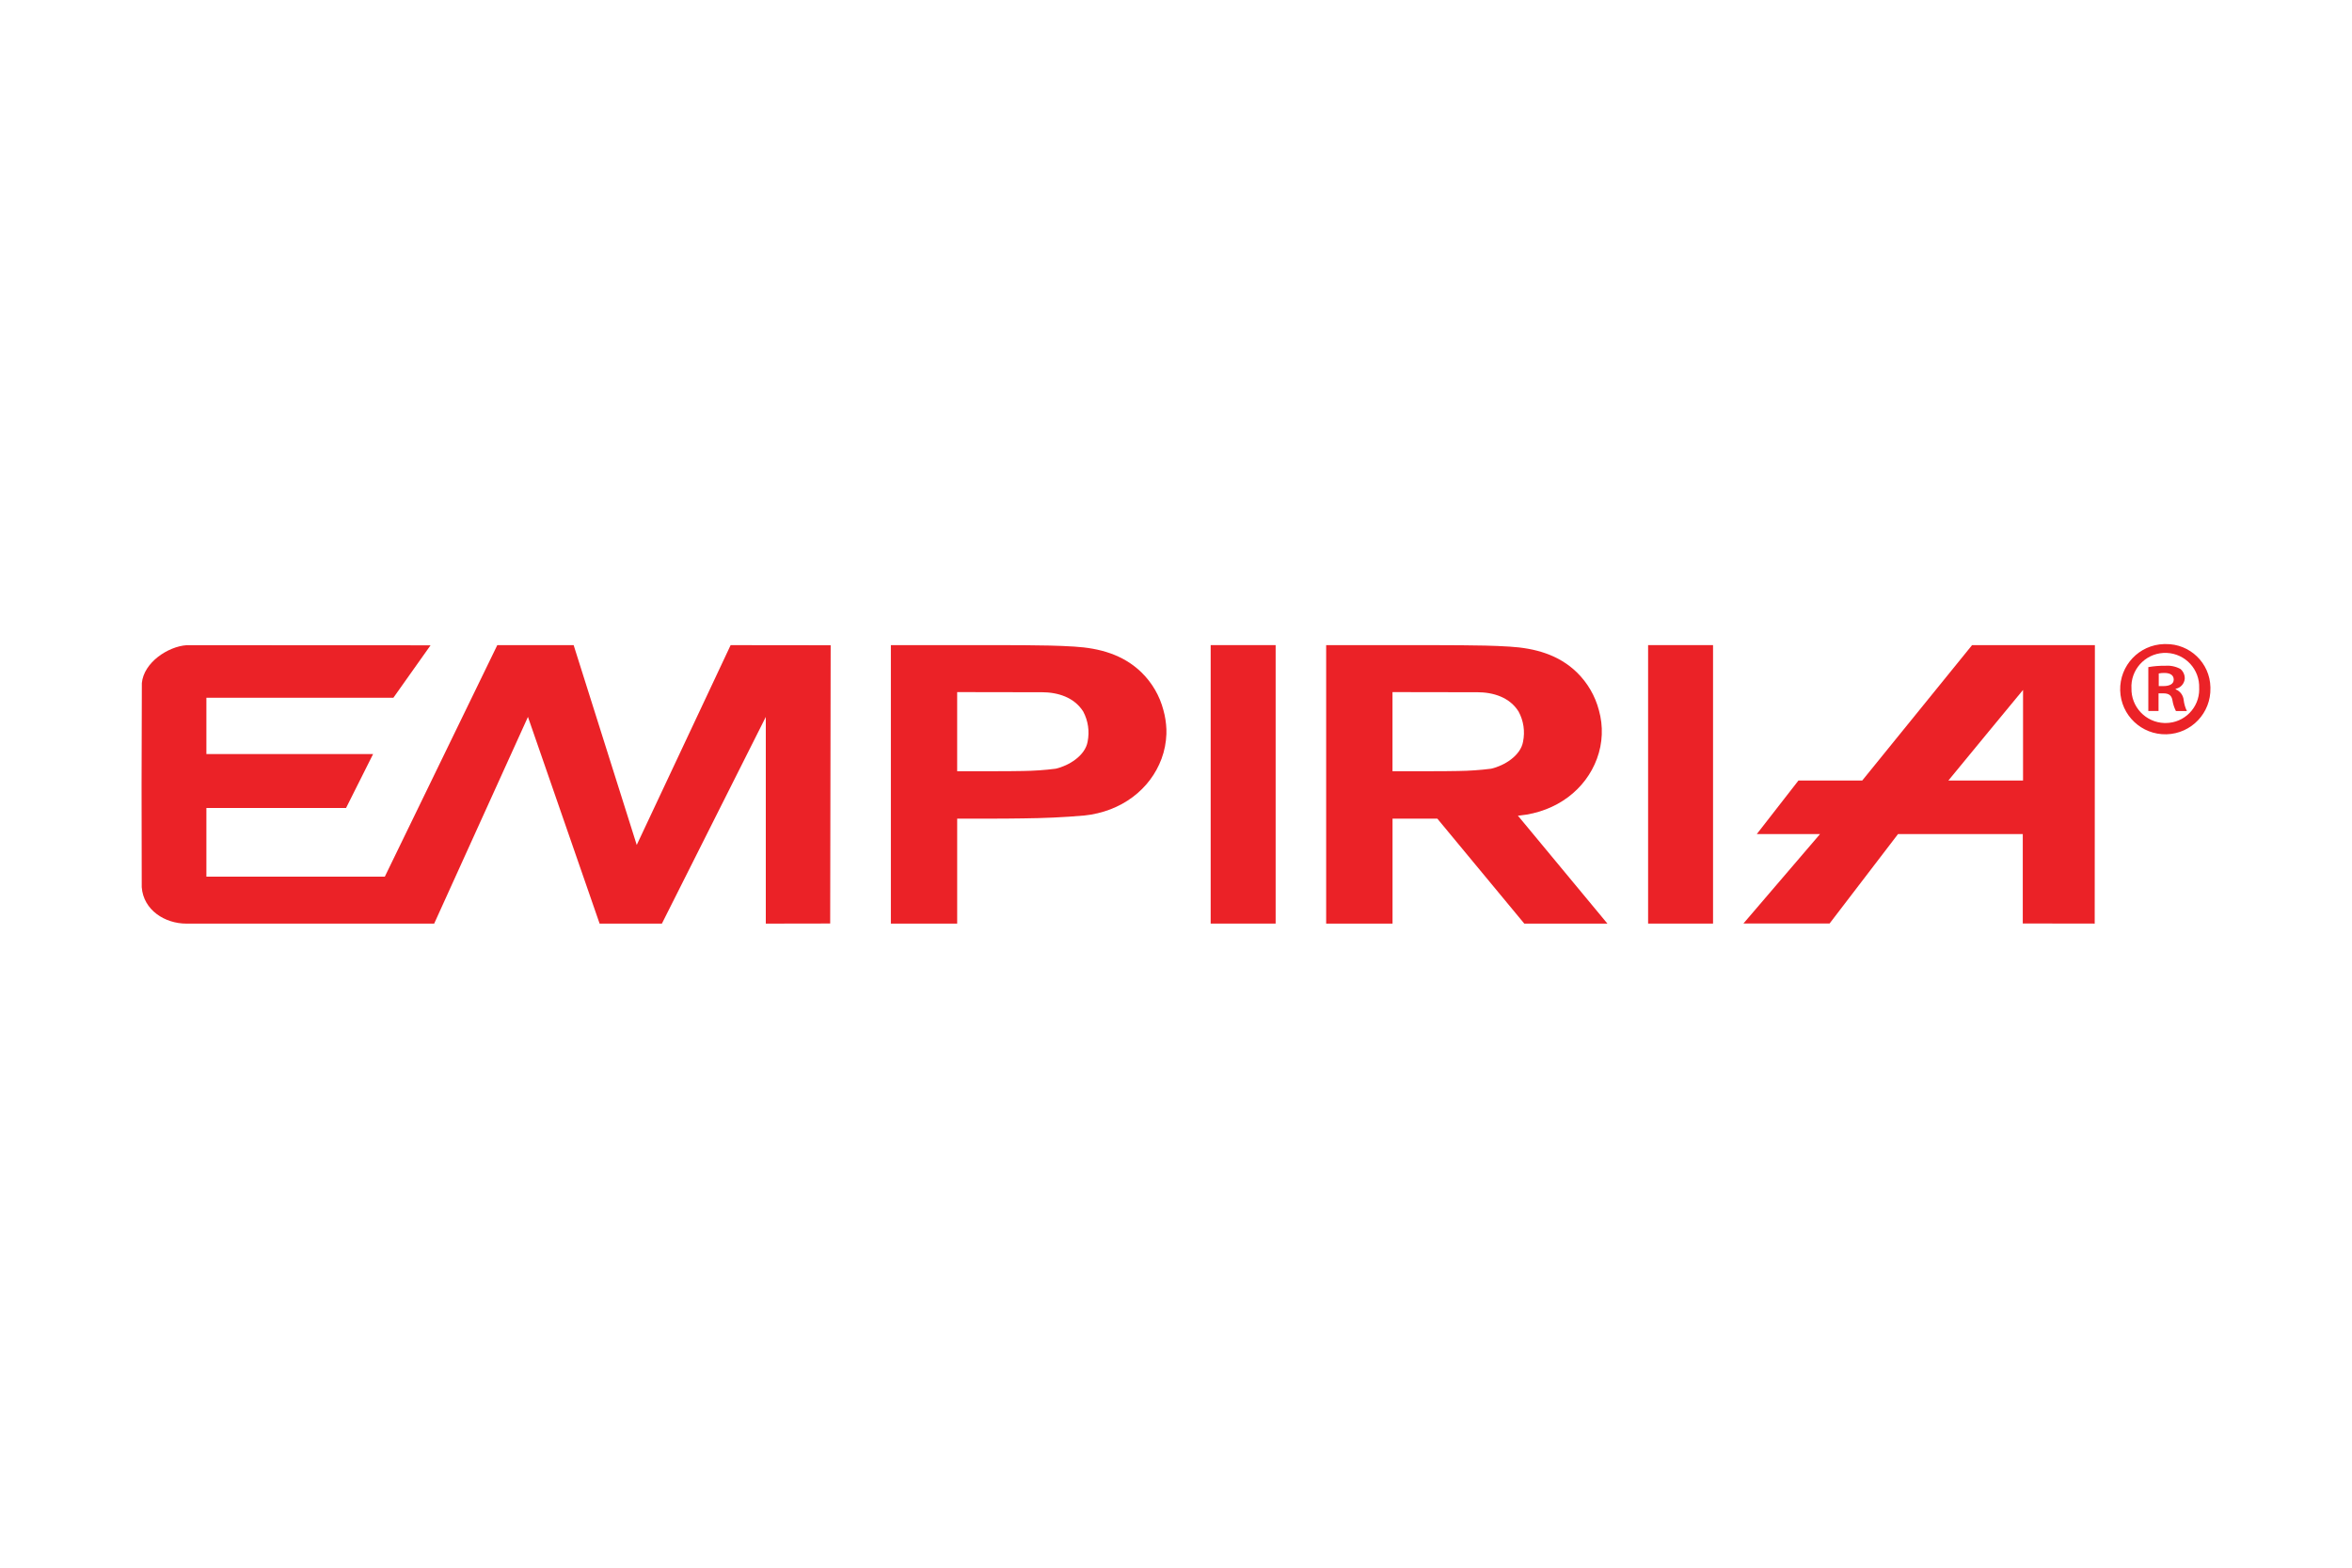 <?xml version="1.0" encoding="UTF-8"?>
<svg id="uuid-46085e6b-ea9b-4a13-9367-672789fc7dfd" data-name="Vrstva 1" xmlns="http://www.w3.org/2000/svg" viewBox="0 0 300 200">
  <defs>
    <style>
      .uuid-749273e2-4430-41ea-aac1-1fcb722ecd67 {
        fill-rule: evenodd;
      }

      .uuid-749273e2-4430-41ea-aac1-1fcb722ecd67, .uuid-3cdc93e5-68f8-4d9e-b2da-c720b40fdcbf {
        fill: #eb2227;
        stroke-width: 0px;
      }

      .uuid-dc484acb-644a-4efd-af83-b8d1cc635d47 {
        isolation: isolate;
      }
    </style>
  </defs>
  <g class="uuid-dc484acb-644a-4efd-af83-b8d1cc635d47">
    <g>
      <path class="uuid-3cdc93e5-68f8-4d9e-b2da-c720b40fdcbf" d="M281.941,87.768c.085,3.179-2.42,5.825-5.599,5.91s-5.825-2.42-5.91-5.599c-.085-3.179,2.42-5.825,5.599-5.91h.175c3.108-.061,5.674,2.41,5.736,5.514v.085h0ZM271.87,87.768c-.075,2.396,1.807,4.396,4.203,4.472h.17c2.368-.009,4.278-1.939,4.269-4.306,0-.042,0-.09-.005-.132.099-2.387-1.75-4.401-4.137-4.505-2.387-.099-4.401,1.75-4.505,4.137 0.0.113 0.0.222.005.335M275.318,90.706h-1.297v-5.599c.712-.123,1.429-.184,2.151-.17.674-.057,1.349.085,1.948.41.358.307.561.759.547,1.231-.052.646-.524,1.174-1.16,1.297v.066c.571.231.962.755,1.024,1.368.057.486.193.962.41,1.401h-1.401c-.217-.429-.368-.891-.443-1.368-.104-.613-.443-.887-1.16-.887h-.613v2.25h-.005ZM275.351,87.527h.613c.717,0,1.297-.241,1.297-.821,0-.514-.377-.854-1.193-.854-.241-.005-.481.019-.717.066v1.608h0Z"/>
      <path class="uuid-749273e2-4430-41ea-aac1-1fcb722ecd67" d="M18.093,87.154c-.042,8.669-.047,17.348-.014,26.032.222,2.939,2.972,4.646,5.693,4.646h31.607l11.962-26.372,9.141,26.372h7.943l13.254-26.372v26.372l8.212-.014.061-35.499-12.759-.014-11.976,25.49-8.047-25.49h-9.74l-14.344,29.532h-22.759v-8.759h17.815l3.448-6.877h-21.263v-7.188h23.853l4.74-6.688-31.121-.014c-2.368.17-5.457,2.193-5.707,4.844"/>
      <rect class="uuid-3cdc93e5-68f8-4d9e-b2da-c720b40fdcbf" x="210.217" y="82.301" width="8.283" height="35.527"/>
      <path class="uuid-749273e2-4430-41ea-aac1-1fcb722ecd67" d="M177.619,117.832v-13.396h5.712l3.882,4.688,7.212,8.707h10.603l-11.419-13.773c.071,0,.137-.014.208-.014,4.783-.486,8.438-3.354,9.872-7.245.741-1.99.825-4.16.25-6.203-.481-1.825-1.448-3.486-2.797-4.806-2.335-2.278-5.372-3.104-8.594-3.297-2.075-.132-4.165-.16-6.24-.175h-.325c-1.075-.014-2.146-.014-3.236-.014h-13.594v35.527h8.467ZM177.619,88.296c2.797,0,5.589.014,8.372.014h2.41c2.104,0,4.165.66,5.297,2.467.637,1.174.835,2.528.571,3.835-.307,1.792-2.396,3.075-4.075,3.457-1.396.179-2.802.274-4.207.292-1.236.028-2.49.028-3.74.028h-4.632v-10.094h.005Z"/>
      <rect class="uuid-3cdc93e5-68f8-4d9e-b2da-c720b40fdcbf" x="154.422" y="82.301" width="8.287" height="35.527"/>
      <path class="uuid-749273e2-4430-41ea-aac1-1fcb722ecd67" d="M122.089,117.832v-13.396c2.783,0,5.575.019,8.372-.028,2.604-.028,5.221-.132,7.825-.368,4.764-.486,8.434-3.354,9.872-7.245.373-1.009.58-2.071.618-3.146v-.613c-.033-.825-.16-1.646-.382-2.443-.476-1.825-1.443-3.486-2.792-4.806-2.34-2.278-5.358-3.104-8.58-3.297-2.075-.132-4.179-.16-6.254-.175h-.307c-1.09-.014-2.16-.014-3.24-.014h-13.589v35.532h8.457ZM122.089,88.296c2.783,0,5.575.014,8.372.014h2.396c2.104,0,4.165.66,5.311,2.467.623,1.174.821,2.528.561,3.835-.307,1.792-2.396,3.075-4.075,3.457-1.391.179-2.792.274-4.193.292-1.25.028-2.5.028-3.736.028h-4.637v-10.094h0Z"/>
      <path class="uuid-749273e2-4430-41ea-aac1-1fcb722ecd67" d="M229.396,99.574l-5.316,6.835h8.066l-9.768,11.405h10.99l8.726-11.405h15.914v11.405l9.174.014.024-35.527h-15.664l-14.009,17.273h-8.136ZM253.272,93.796l4.769-5.778v11.556h-9.523l4.755-5.778Z"/>
    </g>
  </g>
</svg>